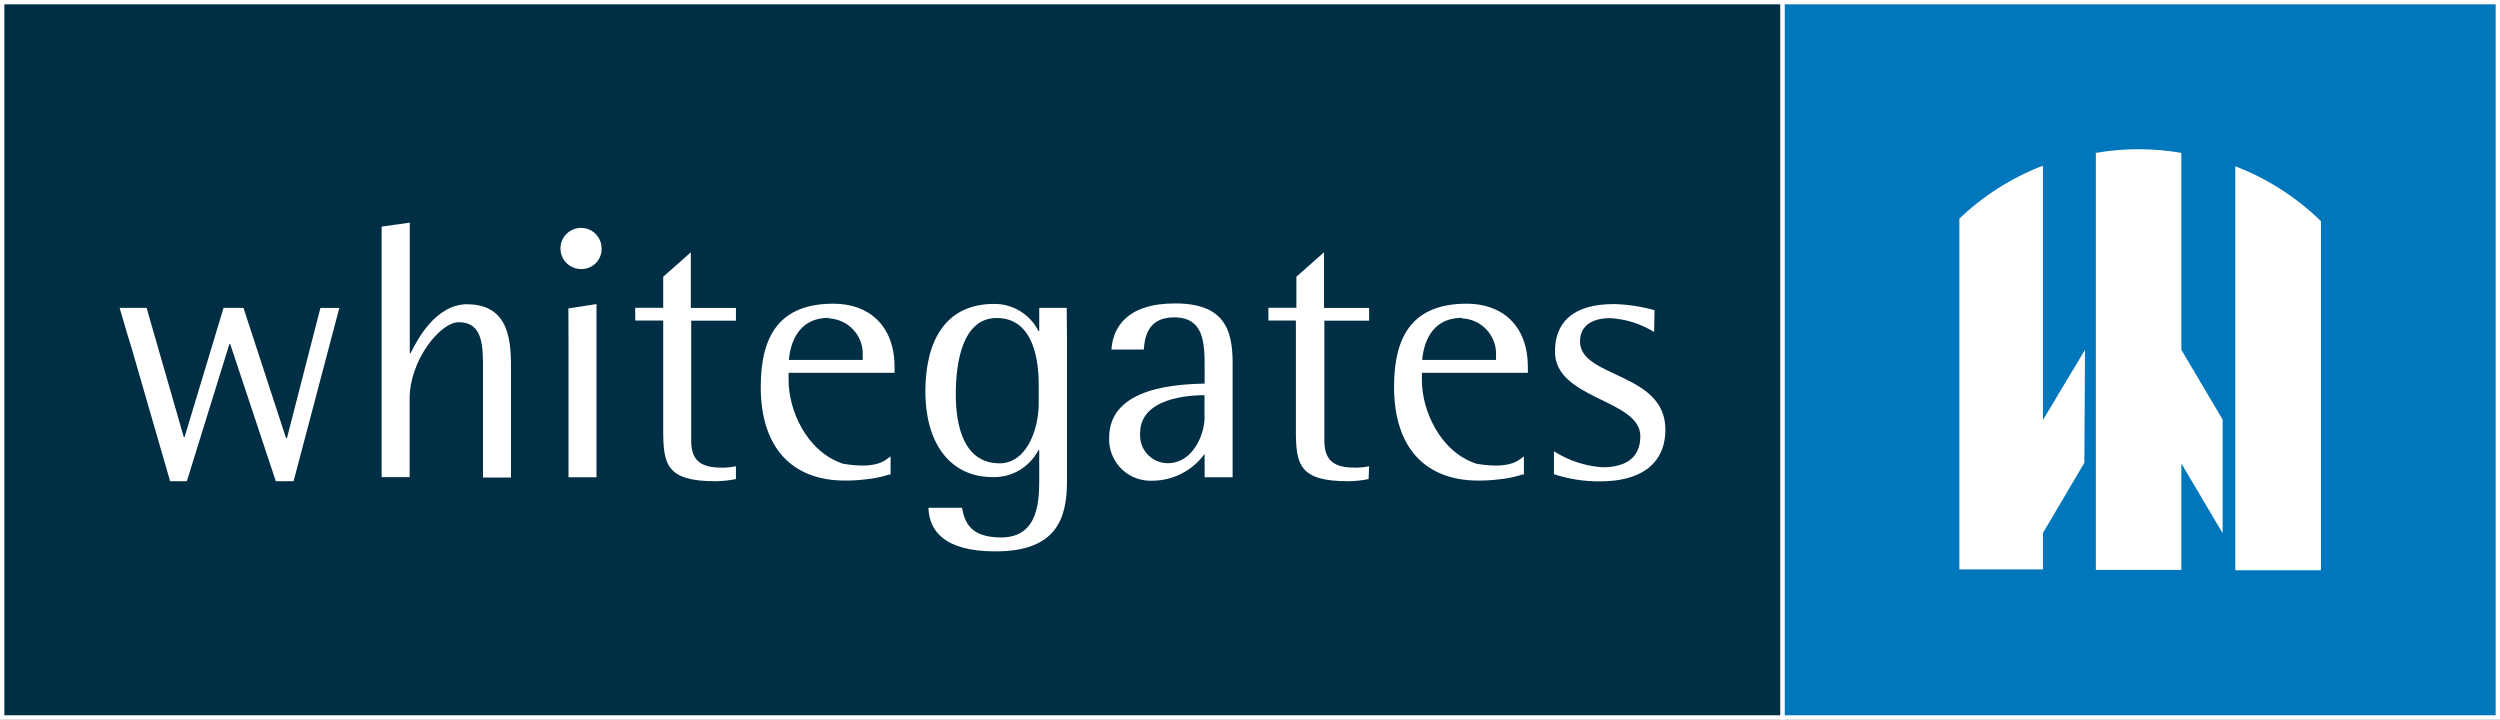 <?xml version="1.0" encoding="UTF-8"?>
<svg id="Layer_1" data-name="Layer 1" xmlns="http://www.w3.org/2000/svg" xmlns:xlink="http://www.w3.org/1999/xlink" viewBox="0 0 195.6 56.3">
  <rect x="0" y="0" width="195.6" height="56.3" fill="#808080" stroke="none"/>
  <defs>
    <style>
      .cls-1, .cls-2 {
        fill: none;
      }

      .cls-3 {
        clip-path: url(#clippath);
      }

      .cls-4 {
        fill: #002e45;
      }

      .cls-5 {
        fill: #0077bd;
      }

      .cls-6 {
        fill: #fff;
      }

      .cls-7 {
        fill: #0577bd;
      }

      .cls-8 {
        clip-path: url(#clippath-1);
      }

      .cls-9 {
        clip-path: url(#clippath-4);
      }

      .cls-10 {
        clip-path: url(#clippath-3);
      }

      .cls-11 {
        clip-path: url(#clippath-2);
      }

      .cls-12 {
        clip-path: url(#clippath-5);
      }

      .cls-2 {
        stroke: #fff;
        stroke-miterlimit: 10;
        stroke-width: .34px;
      }
    </style>
    <clipPath id="clippath">
      <rect class="cls-1" x="153.28" y="11.61" width="28.44" height="33.09"/>
    </clipPath>
    <clipPath id="clippath-1">
      <rect class="cls-1" width="195.6" height="56.3"/>
    </clipPath>
    <clipPath id="clippath-2">
      <rect class="cls-1" width="195.6" height="56.3"/>
    </clipPath>
    <clipPath id="clippath-3">
      <rect class="cls-1" width="195.6" height="56.3"/>
    </clipPath>
    <clipPath id="clippath-4">
      <rect class="cls-1" x="153.3" y="11.68" width="28.31" height="32.94"/>
    </clipPath>
    <clipPath id="clippath-5">
      <rect class="cls-1" width="195.6" height="56.3"/>
    </clipPath>
  </defs>
  <path class="cls-6" d="m119.36,29.18v-.43c0-3.39-2.11-5-4.8-5-4.16,0-5.72,2.42-5.72,6.53,0,4.77,2.44,7.37,6.63,7.37.55,0,1.1-.03,1.65-.1.53-.05,1.06-.15,1.57-.3l.21-.07h.15v-1.43c-.28.14-.84,1.08-3.75.57-2.84-.94-4.27-4.19-4.27-6.54v-.6h8.33Zm-5.17-4.28c1.54.06,2.74,1.35,2.69,2.89,0,.04,0,.07,0,.11v.26h-5.81c.09-1,.54-3.3,3.13-3.3"/>
  <path class="cls-6" d="m69.58,29.18v-.43c0-3.39-2.12-5-4.8-5-4.16,0-5.72,2.42-5.72,6.53,0,4.77,2.44,7.37,6.63,7.37.55,0,1.1-.03,1.65-.1.53-.05,1.06-.15,1.57-.3l.21-.07h.15v-1.43c-.29.14-.84,1.08-3.75.57-2.84-.94-4.27-4.19-4.27-6.54v-.6h8.33Zm-5.17-4.28c1.54.06,2.74,1.35,2.69,2.89,0,.04,0,.07,0,.11v.26h-5.81c.09-1,.54-3.3,3.13-3.3"/>
  <path class="cls-6" d="m57.13,37.53c-.54.11-1.08.17-1.63.17-3.83,0-4.09-1.33-4.09-4v-8.63h-2.2v-1h2.2v-2.44l2.17-1.92v4.37h3.55v1h-3.52v9.46c0,1.72,1,2.09,2.43,2.09.37,0,.73-.04,1.09-.11v1.01Z"/>
  <path class="cls-6" d="m93.97,32.64c0,1.43-.94,3.65-2.89,3.65-1.2,0-2.17-.96-2.18-2.16,0-.06,0-.12,0-.18,0-2.8,3.86-3,5.06-3v1.69Zm0,4.75h2.2v-9c0-2.64-.69-4.66-4.52-4.66s-4.89,1.93-5,3.63h2.54c.06-.75.2-2.53,2.37-2.53,2.41,0,2.41,2.07,2.41,4.08v1.12c-1.86.06-7.5.17-7.5,4.26-.07,1.79,1.33,3.3,3.12,3.37.11,0,.21,0,.32,0,1.61-.02,3.11-.81,4.06-2.11v1.84Z"/>
  <path class="cls-6" d="m106.85,37.53c-.54.11-1.08.17-1.63.17-3.83,0-4.09-1.33-4.09-4v-8.63h-2.16v-1h2.2v-2.44l2.17-1.92v4.37h3.55v1h-3.52v9.46c0,1.72,1,2.09,2.43,2.09.37,0,.73-.04,1.09-.11l-.04,1.01Z"/>
  <path class="cls-6" d="m129.29,25.96c-1.04-.64-2.23-1.01-3.45-1.09-1.23,0-2.37.46-2.37,1.84,0,2.87,6.71,2.41,6.71,6.91,0,2.87-2.17,4.08-5.08,4.08-1.25.02-2.49-.17-3.68-.56v-1.8c1.14.72,2.44,1.15,3.79,1.26,1.72,0,3-.63,3-2.44,0-2.92-6.71-2.87-6.71-6.65,0-2.21,1.31-3.74,4.65-3.74,1.07.03,2.14.19,3.17.48l-.03,1.71Z"/>
  <path class="cls-6" d="m24.47,24.08l-2.63,10.24h-.07l-3.35-10.24h-1.57l-3.06,10.16h-.06l-2.92-10.16h-2.12l.63,2.16c.07.22.15.47.24.76l3.09,10.7h1.32l3.35-10.79h.06l3.59,10.79h1.4l3.6-13.62h-1.5Z"/>
  <path class="cls-6" d="m36.04,23.78c-2.57,0-4,2.89-4.49,3.86h-.06v-10.27l-2.21.31v19.69h2.2v-6.18c0-3,2.4-6,3.86-6,1.91,0,1.91,1.89,1.91,3.66v8.55h2.2v-8.46c0-2,0-5.15-3.43-5.15"/>
  <path class="cls-6" d="m44.97,21.02c.87.01,1.59-.69,1.6-1.56,0-.01,0-.03,0-.04.01-.89-.71-1.63-1.6-1.64-.89-.01-1.63.71-1.64,1.6-.01.89.71,1.63,1.6,1.64.01,0,.03,0,.04,0"/>
  <path class="cls-6" d="m43.97,26.61v10.78h2.2v-13.62l-2.21.35v2.49Z"/>
  <path class="cls-6" d="m83.13,24.08h-2.16v1.82h-.06c-.66-1.32-2.02-2.15-3.5-2.13-3.92,0-5.39,3.05-5.39,6.89s1.78,6.72,5.3,6.72c1.5.04,2.89-.78,3.58-2.11h.07v2.11c0,1.78,0,4.74-3,4.74-2.41,0-2.86-1.21-3.06-2.33h-2.64c.06,1.75,1.17,3.43,5.27,3.43,4.7,0,5.61-2.48,5.61-5.47v-11.35l-.02-2.32Zm-2.2,7.45c0,2.21-1,4.76-3.07,4.76-2.81,0-3.44-2.93-3.44-5.42s.52-6,3.21-6c2.92,0,3.3,3.39,3.3,5.25v1.41Z"/>
  <rect class="cls-7" x="139.39" y=".05" width="56.21" height="56.21"/>
  <g class="cls-3">
    <g>
      <path class="cls-6" d="m163.28,27.39l-3.31,5.52V12.91c-2.51.97-4.8,2.43-6.73,4.31v27.44h6.73v-2.86l3.26-5.52.05-8.89Z"/>
      <path class="cls-6" d="m174.11,32.88l-3.25-5.49v-15.49c-2.23-.38-4.5-.38-6.73,0v32.8h6.73v-8.37l3.25,5.49v-8.94Z"/>
      <path class="cls-6" d="m174.97,12.95v31.75h6.73v-27.44c-1.93-1.87-4.22-3.34-6.73-4.31"/>
    </g>
  </g>
  <rect class="cls-4" x=".17" y=".17" width="139.31" height="55.96"/>
  <g class="cls-8">
    <rect class="cls-2" x=".17" y=".17" width="139.31" height="55.96"/>
    <path class="cls-6" d="m114.38,24.91c1.53.06,2.73,1.34,2.67,2.88,0,.04,0,.07,0,.11v.26h-5.78c.09-1,.54-3.29,3.12-3.29m5.15,4.3v-.43c0-3.37-2.1-4.98-4.78-4.98-4.14,0-5.69,2.41-5.69,6.5,0,4.75,2.43,7.34,6.6,7.34.55,0,1.1-.03,1.64-.1.53-.05,1.05-.15,1.56-.3l.21-.07h.15v-1.42c-.28.14-.84,1.07-3.73.57-2.83-.94-4.25-4.17-4.25-6.51v-.6h8.29Z"/>
    <path class="cls-6" d="m64.83,24.91c1.53.06,2.73,1.34,2.67,2.88,0,.04,0,.07,0,.11v.26h-5.78c.09-1,.54-3.29,3.12-3.29m5.15,4.3v-.43c0-3.37-2.11-4.98-4.78-4.98-4.14,0-5.69,2.41-5.69,6.5,0,4.75,2.43,7.34,6.6,7.34.55,0,1.1-.03,1.64-.1.53-.05,1.05-.15,1.56-.3l.21-.07h.15v-1.42c-.29.14-.84,1.07-3.73.57-2.83-.94-4.25-4.17-4.25-6.51v-.6h8.29Z"/>
    <path class="cls-6" d="m57.58,37.48c-.53.11-1.08.17-1.62.17-3.81,0-4.07-1.32-4.07-3.98v-8.59h-2.19v-1h2.19v-2.43l2.16-1.91v4.35h3.53v1h-3.5v9.42c0,1.71.99,2.08,2.42,2.08.36,0,.73-.04,1.08-.11v1.01Z"/>
    <path class="cls-6" d="m94.25,37.34h2.19v-8.96c0-2.63-.69-4.64-4.5-4.64s-4.87,1.92-4.98,3.61h2.53c.06-.75.2-2.52,2.36-2.52,2.4,0,2.4,2.06,2.4,4.06v1.12c-1.85.06-7.47.17-7.47,4.24-.07,1.79,1.32,3.29,3.11,3.36.11,0,.21,0,.32,0,1.6-.02,3.1-.8,4.04-2.1v1.83Zm0-4.73c0,1.42-.94,3.63-2.88,3.63-1.19,0-2.16-.96-2.17-2.15,0-.06,0-.12,0-.18,0-2.79,3.84-2.99,5.04-2.99v1.68Z"/>
    <path class="cls-6" d="m107.08,37.48c-.53.11-1.08.17-1.62.17-3.81,0-4.07-1.32-4.07-3.98v-8.59h-2.15v-1h2.19v-2.43l2.16-1.91v4.35h3.53v1h-3.5v9.42c0,1.71,1,2.08,2.42,2.08.36,0,.73-.04,1.08-.11l-.04,1.01Z"/>
    <path class="cls-6" d="m129.41,25.97c-1.04-.64-2.22-1.01-3.43-1.08-1.22,0-2.36.46-2.36,1.83,0,2.86,6.68,2.4,6.68,6.88,0,2.86-2.16,4.06-5.06,4.06-1.24.02-2.48-.17-3.66-.56v-1.79c1.14.72,2.43,1.15,3.77,1.25,1.71,0,2.99-.63,2.99-2.43,0-2.91-6.68-2.86-6.68-6.62,0-2.2,1.3-3.72,4.63-3.72,1.07.03,2.13.19,3.16.48l-.03,1.7Z"/>
    <path class="cls-6" d="m25.07,24.09l-2.62,10.19h-.07l-3.33-10.19h-1.56l-3.05,10.11h-.06l-2.91-10.11h-2.11l.63,2.15c.07.22.15.47.24.76l3.08,10.65h1.31l3.33-10.74h.06l3.57,10.74h1.39l3.58-13.56h-1.49Z"/>
    <path class="cls-6" d="m36.59,23.8c-2.56,0-3.98,2.88-4.47,3.84h-.06v-10.22l-2.2.31v19.6h2.19v-6.15c0-2.99,2.39-5.97,3.84-5.97,1.9,0,1.9,1.88,1.9,3.64v8.51h2.19v-8.42c0-1.99,0-5.13-3.42-5.13"/>
    <path class="cls-6" d="m45.48,21.05c.87.01,1.58-.68,1.59-1.55v-.04c.01-.89-.7-1.62-1.59-1.63-.89-.01-1.62.7-1.63,1.59-.01.89.7,1.62,1.59,1.63h.04"/>
  </g>
  <polygon class="cls-6" points="44.48 26.61 44.48 26.83 44.48 37.34 46.67 37.34 46.67 23.79 44.47 24.13 44.48 26.61"/>
  <g class="cls-11">
    <path class="cls-6" d="m81.27,31.51c0,2.2-1,4.74-3.06,4.74-2.8,0-3.43-2.92-3.43-5.4s.52-5.97,3.2-5.97c2.91,0,3.29,3.37,3.29,5.23v1.4Zm2.19-7.42h-2.15v1.81h-.06c-.66-1.31-2.01-2.14-3.48-2.12-3.9,0-5.37,3.04-5.37,6.86s1.77,6.69,5.28,6.69c1.49.04,2.87-.78,3.56-2.1h.07v2.1c0,1.77,0,4.72-2.99,4.72-2.4,0-2.85-1.2-3.05-2.32h-2.63c.06,1.74,1.16,3.41,5.25,3.41,4.68,0,5.59-2.47,5.59-5.44v-11.3l-.02-2.31Z"/>
  </g>
  <rect class="cls-5" x="139.47" y=".17" width="55.96" height="55.96"/>
  <g class="cls-10">
    <rect class="cls-2" x="139.47" y=".17" width="55.96" height="55.96"/>
  </g>
  <g class="cls-9">
    <path class="cls-6" d="m163.13,27.37l-3.29,5.49V12.96c-2.5.96-4.77,2.42-6.69,4.29v27.3h6.69v-2.85l3.24-5.49.05-8.84Z"/>
    <path class="cls-6" d="m173.9,32.83l-3.23-5.46v-15.41c-2.22-.38-4.48-.38-6.69,0v32.63h6.69v-8.33l3.23,5.46v-8.89Z"/>
  </g>
  <g class="cls-12">
    <path class="cls-6" d="m174.89,13.01v31.61h6.7v-27.32c-1.92-1.87-4.2-3.33-6.7-4.29"/>
  </g>
</svg>